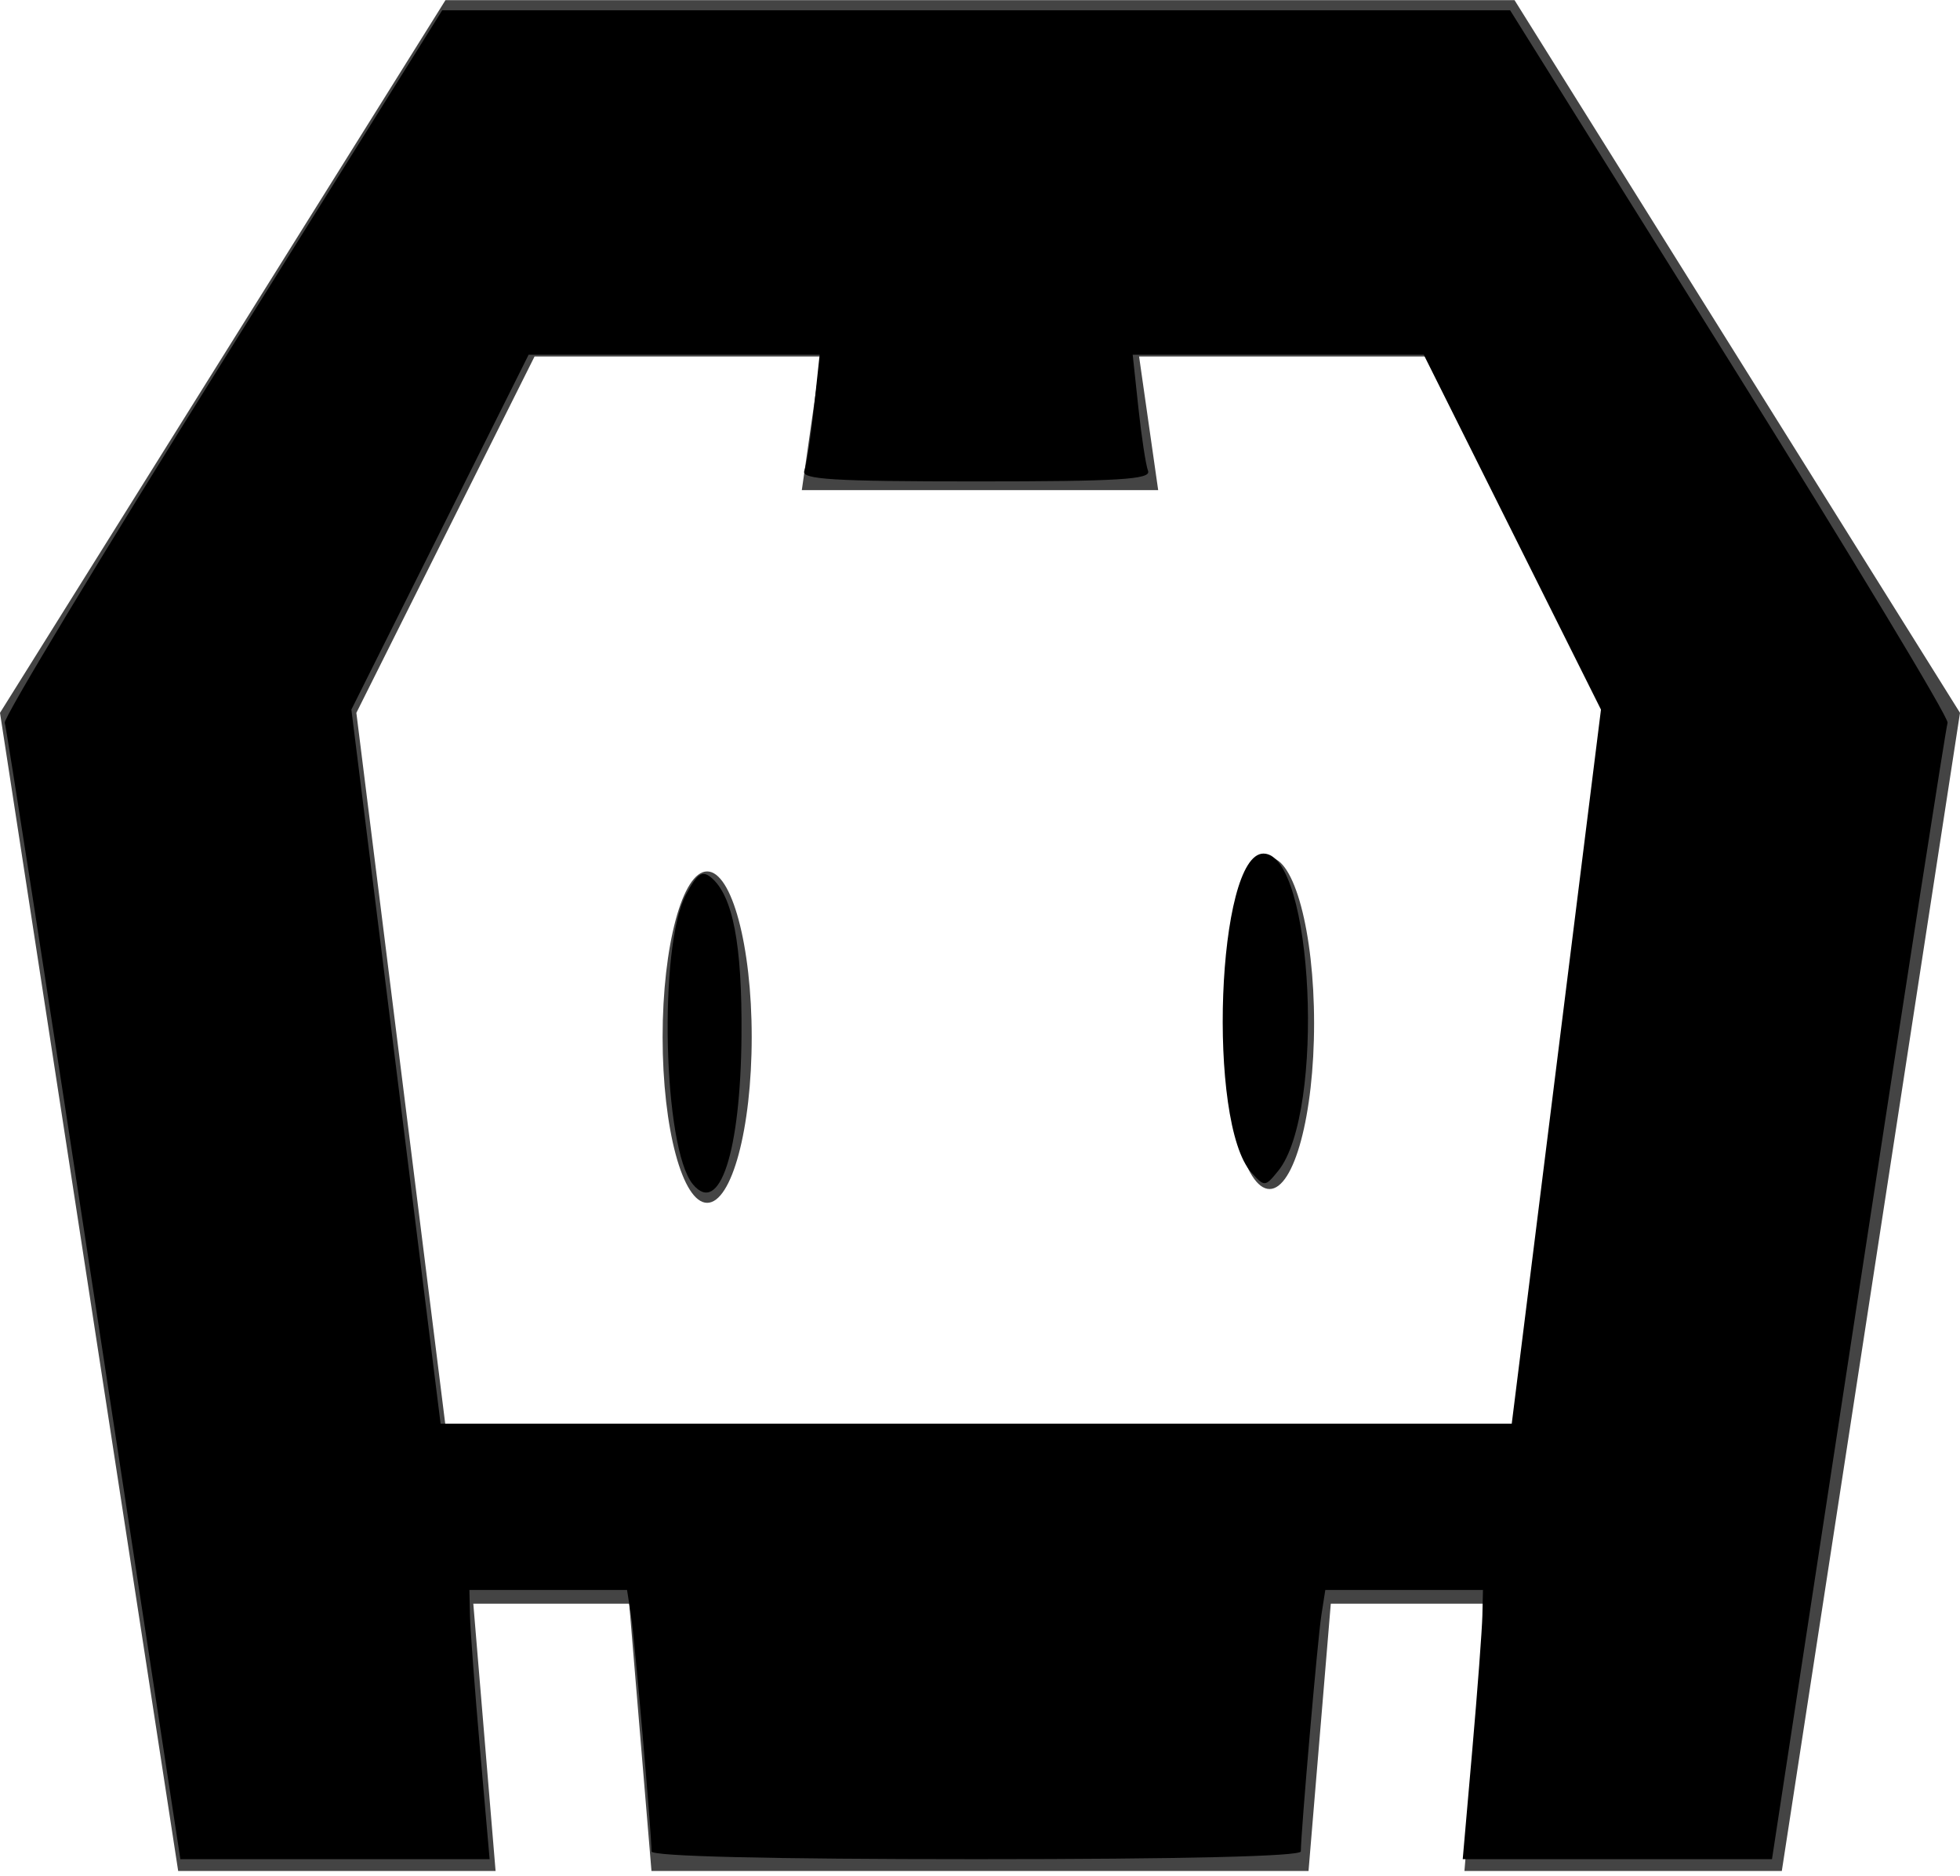 <?xml version="1.0" encoding="UTF-8" standalone="no"?>
<svg
   xmlns:dc="http://purl.org/dc/elements/1.1/"
   xmlns:cc="http://creativecommons.org/ns#"
   xmlns:rdf="http://www.w3.org/1999/02/22-rdf-syntax-ns#"
   xmlns:svg="http://www.w3.org/2000/svg"
   xmlns="http://www.w3.org/2000/svg"
   xmlns:sodipodi="http://sodipodi.sourceforge.net/DTD/sodipodi-0.dtd"
   xmlns:inkscape="http://www.inkscape.org/namespaces/inkscape"
   width="2500"
   height="2393"
   viewBox="0 0 256 245"
   preserveAspectRatio="xMidYMid"
   version="1.1"
   id="svg4"
   sodipodi:docname="cordova.svg"
   inkscape:version="0.92.1 r15371">
  <defs
     id="defs8" />
  <sodipodi:namedview
     pagecolor="#ffffff"
     bordercolor="#666666"
     borderopacity="1"
     objecttolerance="10"
     gridtolerance="10"
     guidetolerance="10"
     inkscape:pageopacity="0"
     inkscape:pageshadow="2"
     inkscape:window-width="1366"
     inkscape:window-height="744"
     id="namedview6"
     showgrid="false"
     inkscape:zoom="0.098620978"
     inkscape:cx="1250"
     inkscape:cy="1196.5"
     inkscape:window-x="0"
     inkscape:window-y="24"
     inkscape:window-maximized="1"
     inkscape:current-layer="svg4" />
  <path
     d="M232.727 244.364h-41.454l2.909-34.91h-20.364l-2.909 34.91H85.091l-2.91-34.91H61.819l2.91 34.91H23.272L0 93.09 58.182 0h139.636L256 93.09l-23.273 151.274zM186.182 46.545h-37.403L151.273 64h-46.546l2.494-17.455H69.818L46.545 93.091l11.637 93.09h139.636l11.637-93.09-23.273-46.546zm-20.364 108.742c-3.213 0-5.818-9.69-5.818-21.643 0-11.954 2.605-21.644 5.818-21.644 3.213 0 5.818 9.69 5.818 21.644 0 11.953-2.605 21.643-5.818 21.643zm-73.454 1.804c-3.213 0-5.819-9.69-5.819-21.644 0-11.953 2.606-21.643 5.819-21.643s5.818 9.69 5.818 21.643c0 11.954-2.605 21.644-5.818 21.644z"
     fill="#444"
     id="path2" />
  <path
     style="fill:#000000;stroke-width:10.14"
     d="M 120.354,1658.359 C 59.528,1261.01 8.11,931.254 6.092,925.567 4.074,919.88 129.286,712.267 284.341,464.205 L 566.258,13.182 H 1250 1933.742 l 281.917,451.023 c 155.055,248.063 280.266,455.676 278.248,461.362 -2.018,5.687 -53.436,335.443 -114.262,732.792 l -110.593,722.452 -198.008,0.01 -198.008,0.01 12.201,-139.423 c 6.71,-76.682 12.54,-154.252 12.956,-172.377 l 0.755,-32.953 h -100.939 -100.939 l -5.146,32.954 c -4.661,29.85 -26.192,277.981 -26.192,301.851 0,6.343 -150.674,9.948 -415.733,9.948 -265.059,0 -415.733,-3.606 -415.733,-9.948 0,-23.871 -21.531,-272.001 -26.192,-301.851 l -5.146,-32.954 H 701.99 601.051 l 0.755,32.954 c 0.415,18.125 6.245,95.695 12.956,172.377 l 12.201,139.423 -198.008,-0.011 -198.008,-0.011 z M 1992.934,1365.917 2050.057,908.692 1936.583,681.478 1823.11,454.264 H 1636.772 1450.434 l 7.247,67.676 c 3.986,37.222 9.569,73.725 12.406,81.119 4.189,10.915 -37.194,13.443 -220.088,13.443 -182.894,0 -224.276,-2.528 -220.088,-13.443 2.837,-7.394 8.42,-43.897 12.406,-81.119 l 7.247,-67.676 H 863.228 676.89 l -113.473,227.214 -113.473,227.214 57.123,457.225 57.123,457.225 H 1250 1935.811 Z"
     id="path12"
     inkscape:connector-curvature="0"
     transform="matrix(0.102,0,0,0.102,0,-0.022)" />
  <path
     style="fill:#000000;stroke-width:10.14"
     d="m 887.238,1516.614 c -38.159,-45.978 -44.307,-304.484 -8.825,-371.024 14.34,-26.892 20.787,-31.322 32.015,-22.003 28.014,23.249 39.974,85.286 39.079,202.703 -1.135,148.886 -28.145,231.442 -62.269,190.325 z"
     id="path14"
     inkscape:connector-curvature="0"
     transform="matrix(0.102,0,0,0.102,0,-0.022)" />
  <path
     style="fill:#000000;stroke-width:10.14"
     d="m 1602.47,1501.591 c -57.245,-63.255 -44.227,-408.517 15.403,-408.517 63.962,0 79.407,331.586 18.924,406.28 -16.733,20.664 -17.599,20.721 -34.326,2.237 z"
     id="path16"
     inkscape:connector-curvature="0"
     transform="matrix(0.102,0,0,0.102,0,-0.022)" />
</svg>
